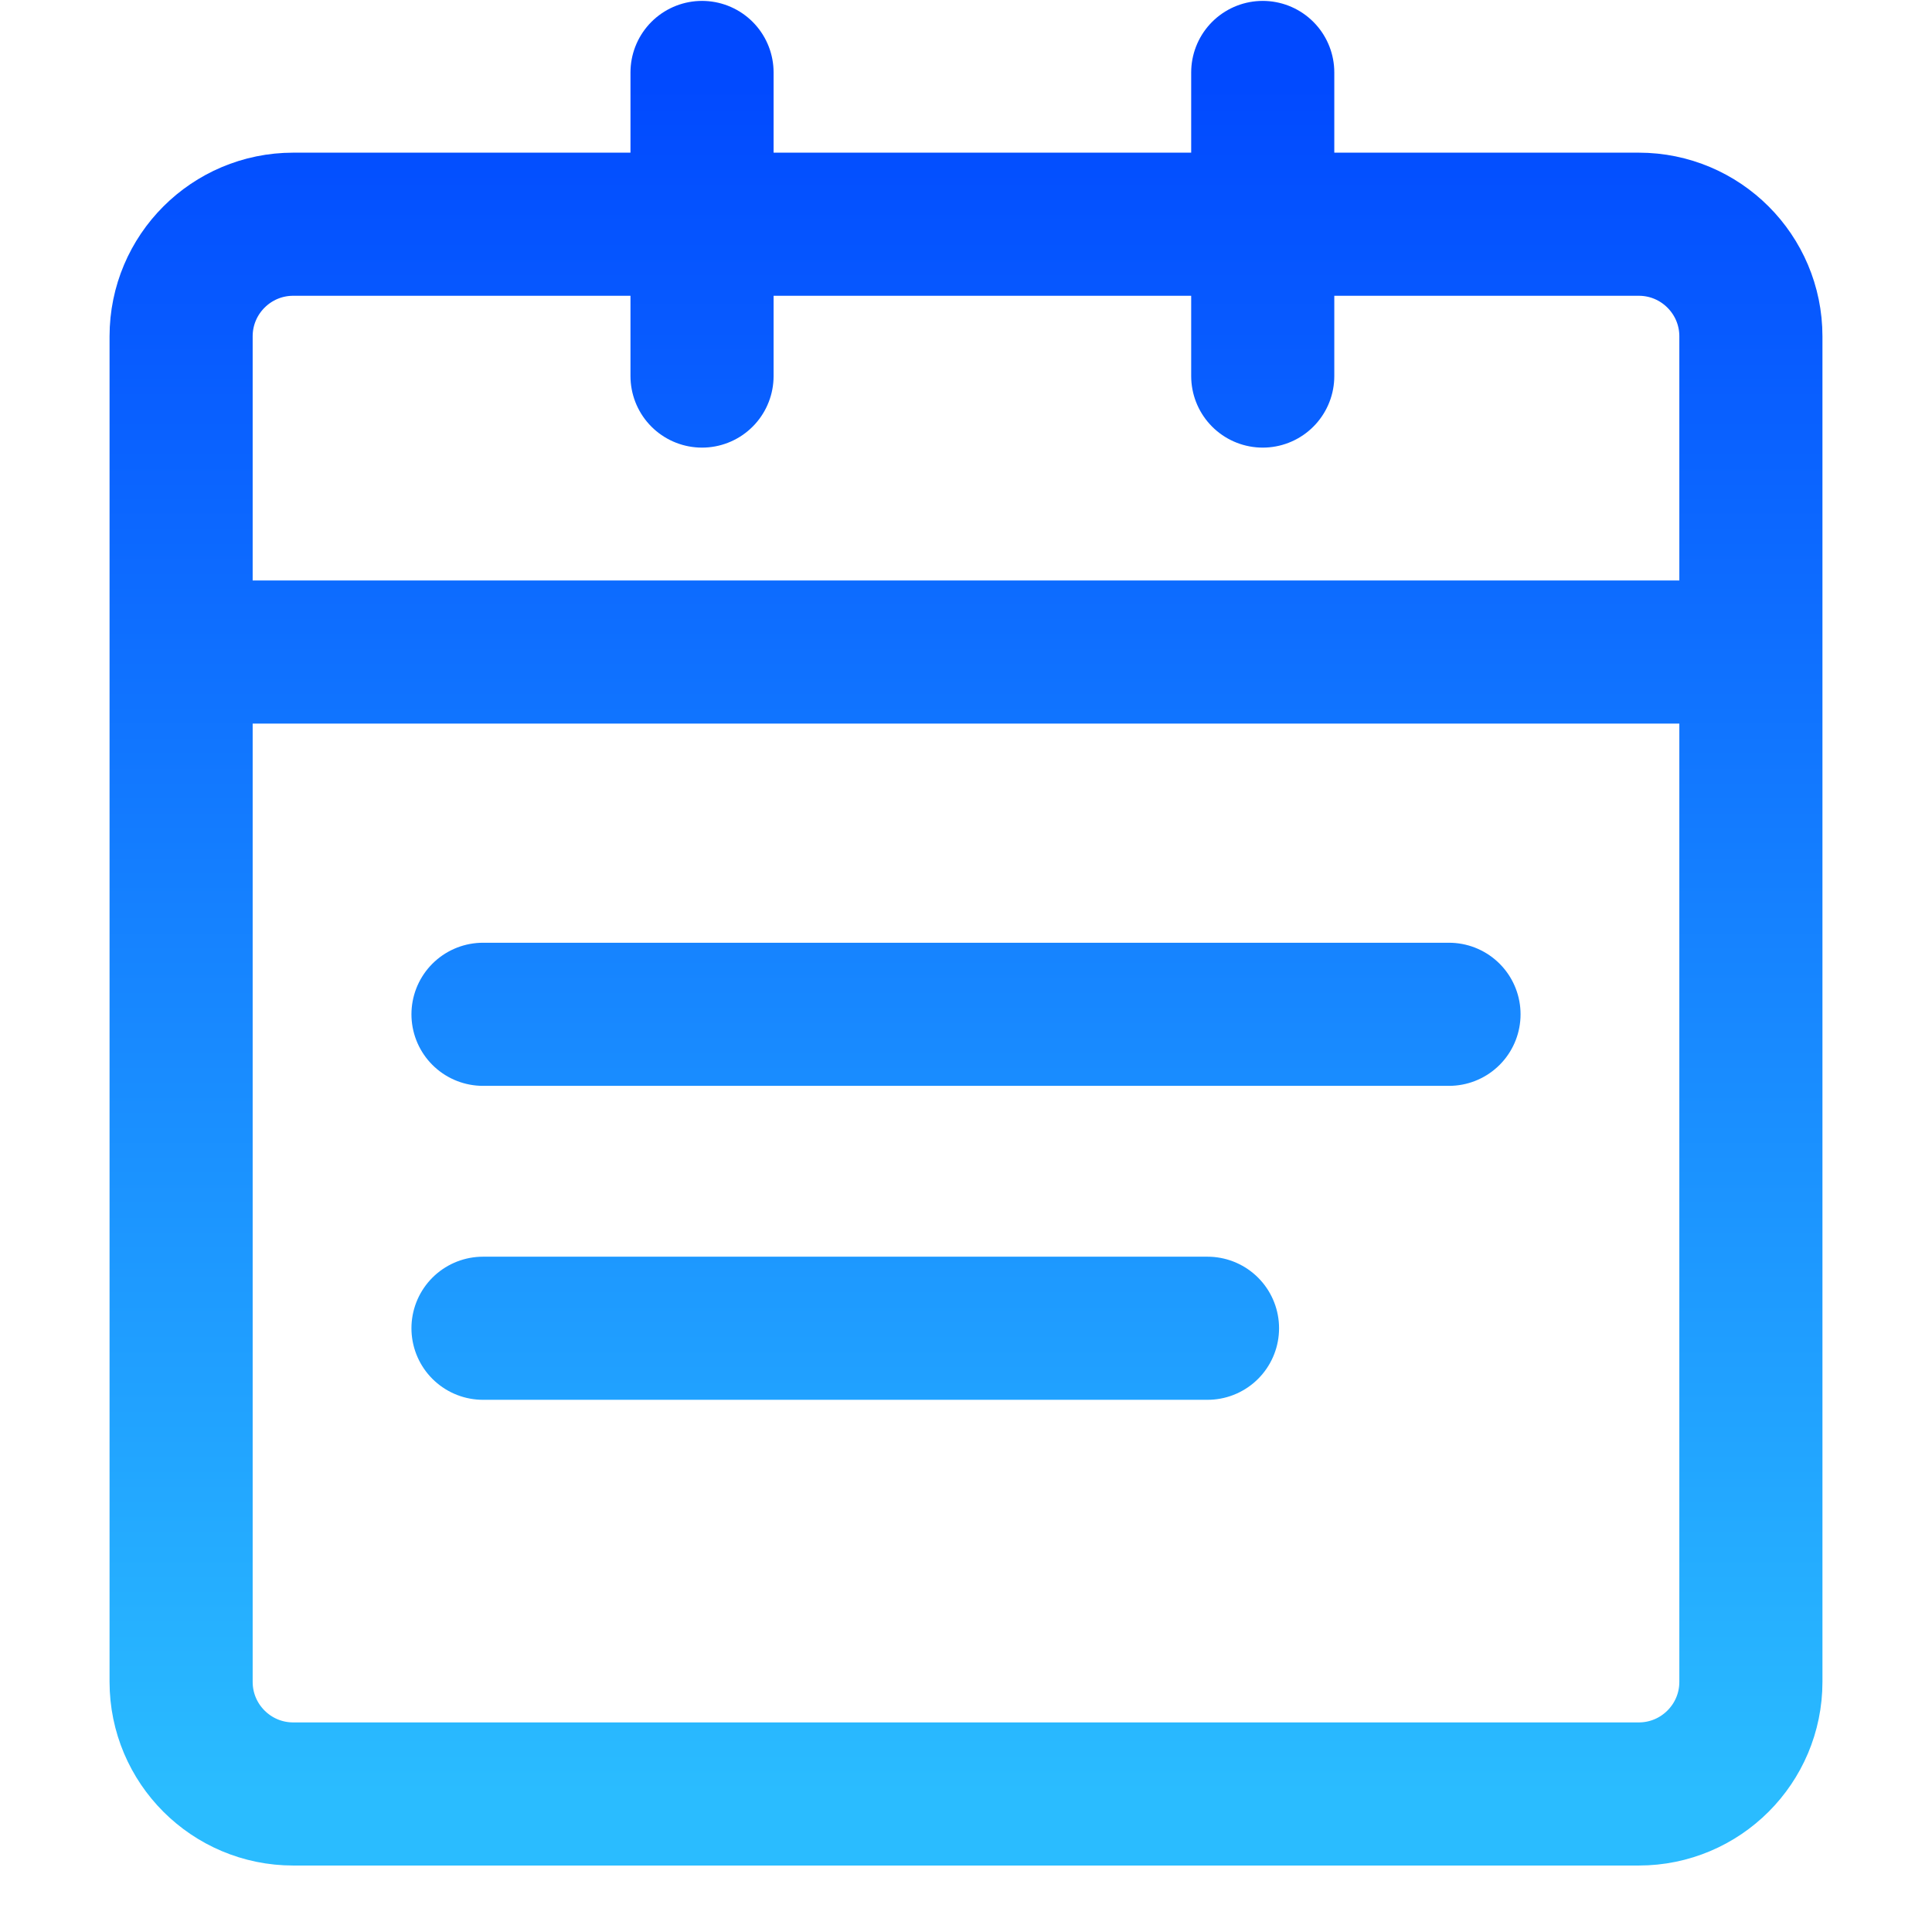 <svg xmlns="http://www.w3.org/2000/svg" width="54" height="54" viewBox="0 0 54 54" fill="none">
  <path d="M19.622 2.025V10.511M35.294 2.025V10.511M5.062 18.225H48.938M13.5 28.35H40.5M13.5 37.125H33.75M8.196 50.142H45.804C47.534 50.142 48.938 48.739 48.938 47.008V9.401C48.938 7.67 47.534 6.267 45.804 6.267H8.196C6.466 6.267 5.062 7.67 5.062 9.401V47.008C5.062 48.739 6.466 50.142 8.196 50.142Z" stroke="url(#paint0_linear_102_233)" stroke-width="4" stroke-linecap="round"/>
  <defs>
    <linearGradient id="paint0_linear_102_233" x1="27" y1="2.025" x2="27" y2="50.142" gradientUnits="userSpaceOnUse">
      <stop stop-color="#0149FF"/>
      <stop offset="1" stop-color="#2ABCFF"/>
    </linearGradient>
  </defs>
</svg>